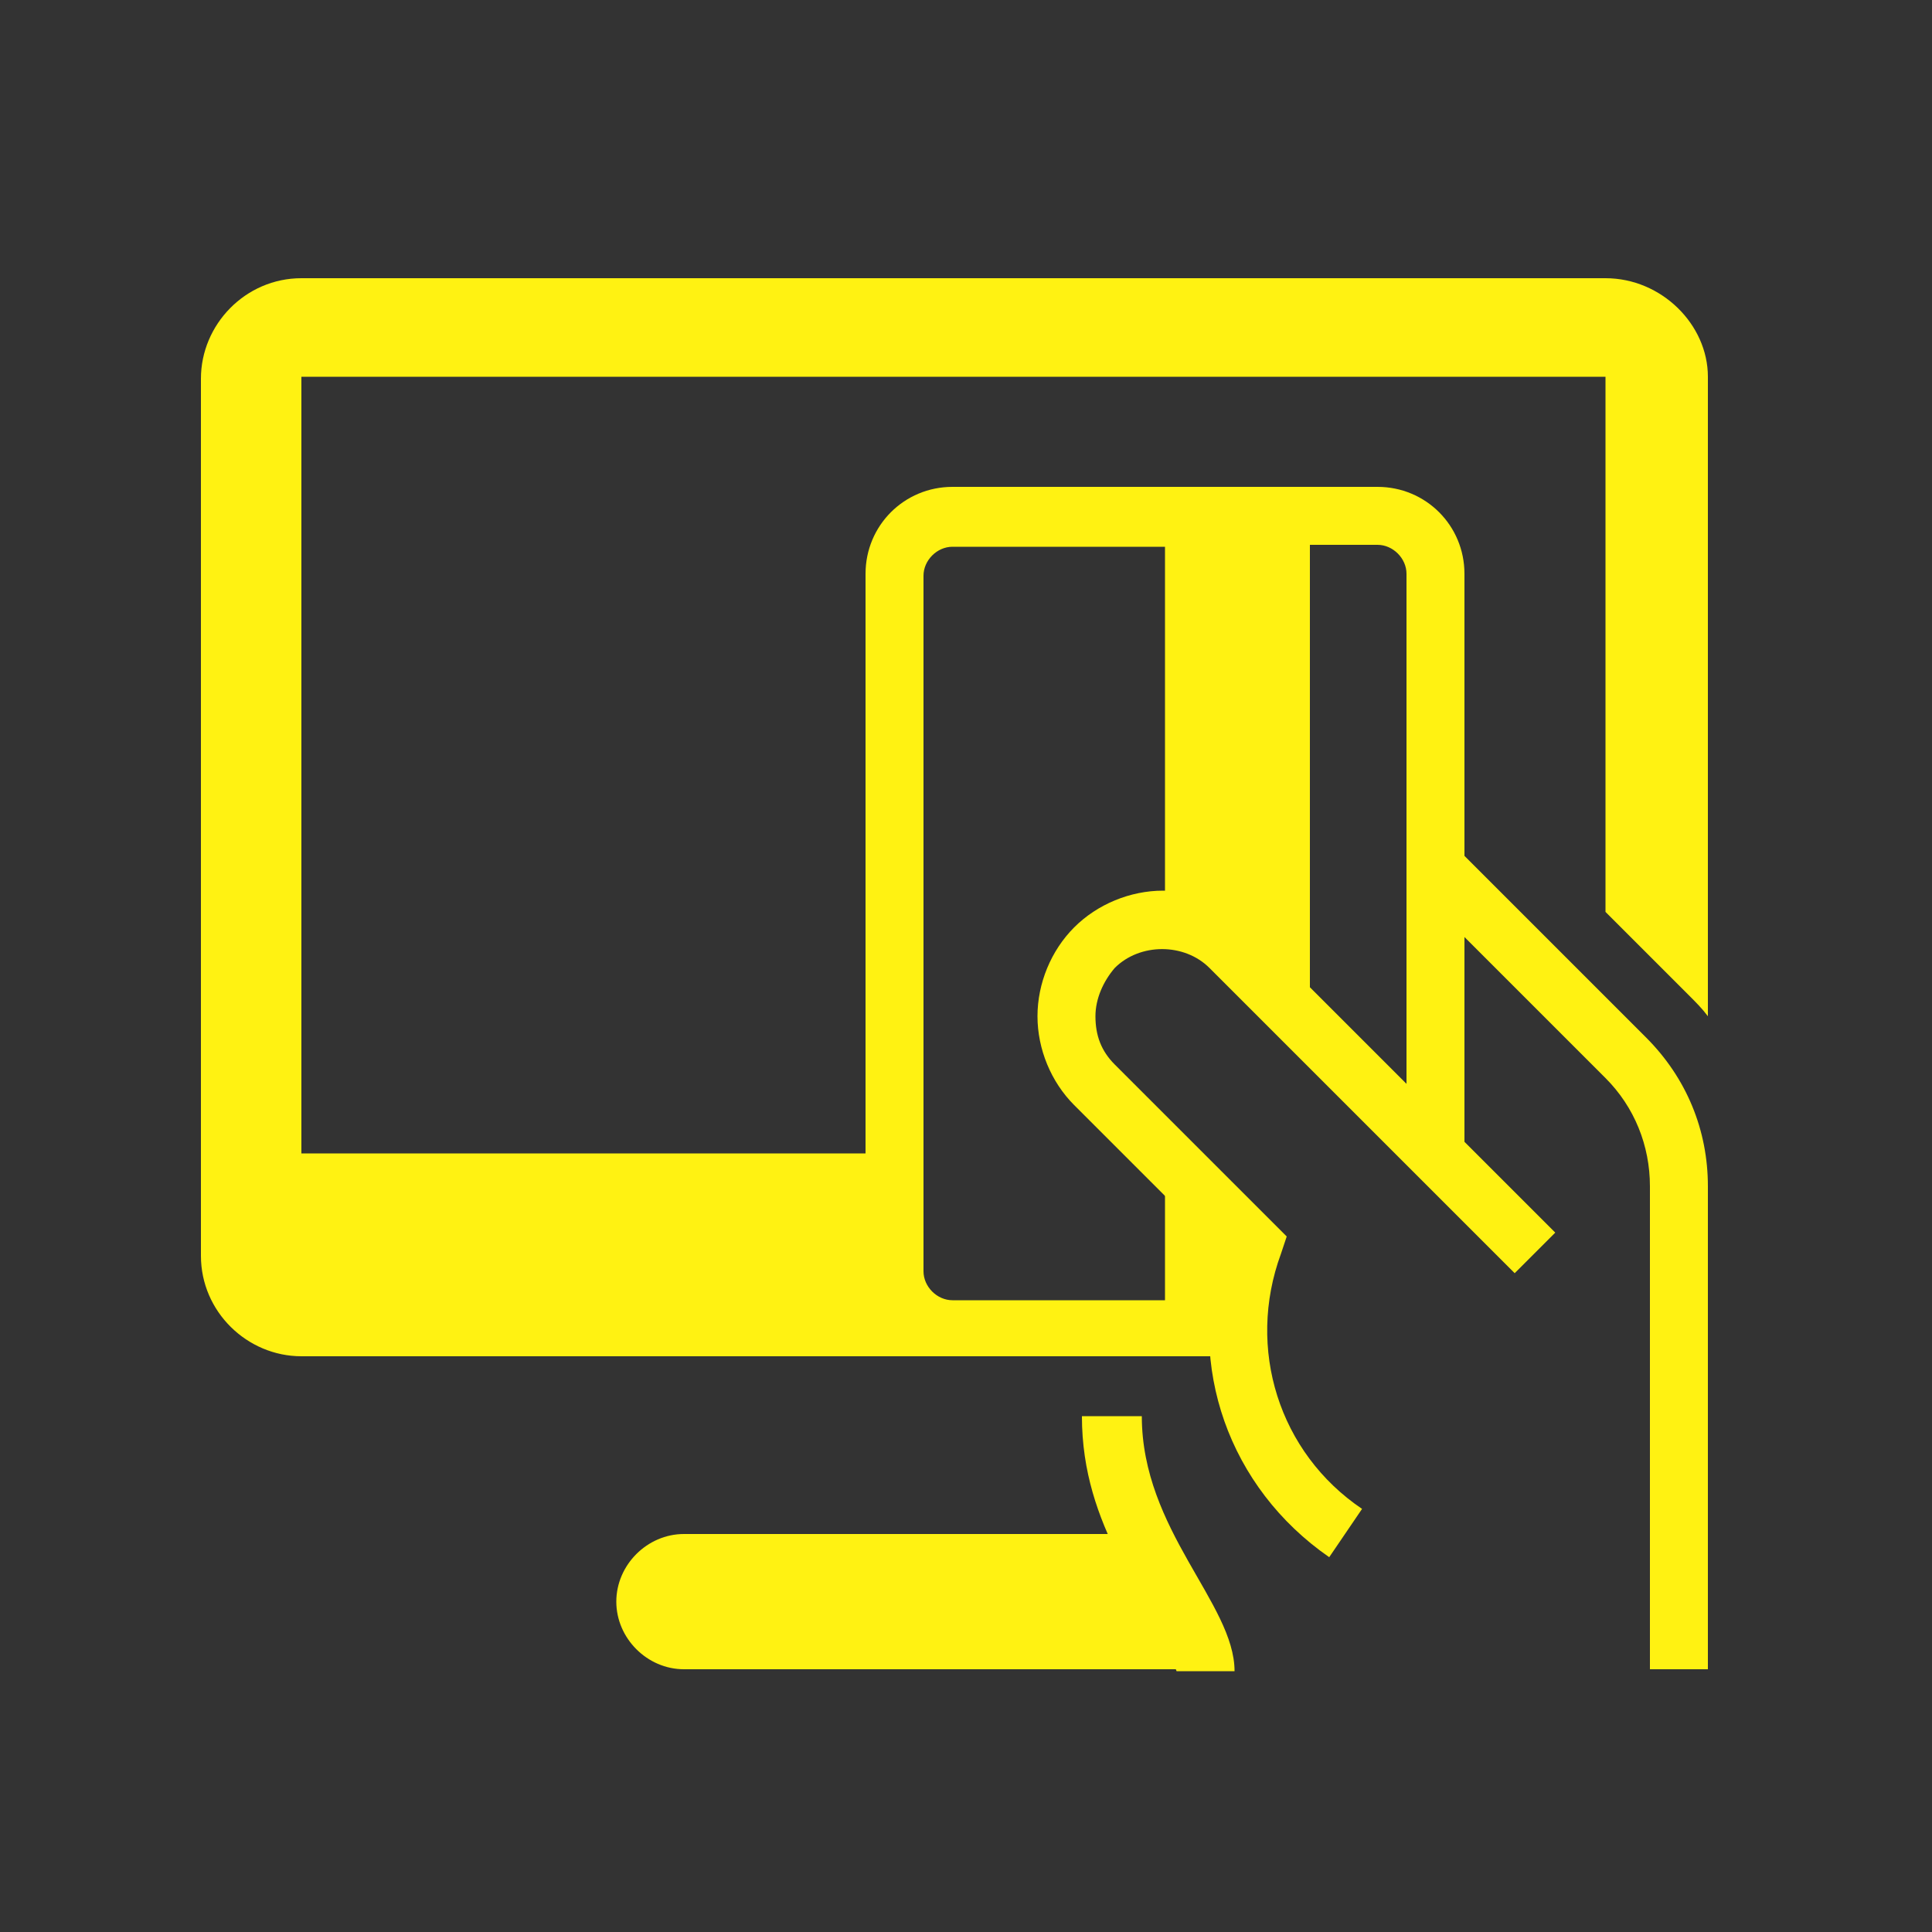 <?xml version="1.0" encoding="UTF-8"?> <svg xmlns="http://www.w3.org/2000/svg" xmlns:xlink="http://www.w3.org/1999/xlink" version="1.1" id="Layer_1" x="0px" y="0px" viewBox="-429 231 100 100" style="enable-background:new -429 231 100 100;" xml:space="preserve"><rect x="-429" y="231" width="100" height="100" fill="#333333" stroke="none"/> <style type="text/css"> .st0{fill:#FFF212;} </style> <g> <g> <path class="st0" d="M-369.3,310.4h-24.3c-1.9,0-3.5,1.6-3.5,3.5c0,1.9,1.6,3.5,3.5,3.5h27.6c-0.5-1.8-1.4-3.5-2.3-5.1 C-368.7,311.7-369,311.1-369.3,310.4z"></path> <path class="st0" d="M-345.9,245.4h-67.5c-2.9,0-5.2,2.4-5.2,5.2v45.4c0,2.9,2.4,5.2,5.2,5.2h49.5c-0.1-0.2-0.2-0.3-0.3-0.5 c-0.3-0.6-0.7-1-1.1-1.4h-14.4c-1.6,0-3-1.4-3-3v-5.4c0-0.1,0-0.2,0-0.2h-30.7v-40.2h67.5v27.7l4.3,4.3c0.4,0.4,0.7,0.7,1,1.1 v-33.1C-340.6,247.8-343,245.4-345.9,245.4z"></path> </g> <g> <path class="st0" d="M-364.1,295.8l-4.6-4.6v7.1h-11c-0.8,0-1.5-0.7-1.5-1.5v-36c0-0.8,0.7-1.5,1.5-1.5h11V279 c1.2,0,2.4,0.5,3.4,1.4l4.1,4.1v-25.3h3.5c0.8,0,1.5,0.7,1.5,1.5v28.8l3,3v-31.8c0-2.5-2-4.5-4.5-4.5h-22c-2.5,0-4.5,2-4.5,4.5v36 c0,2.5,2,4.5,4.5,4.5h14.8C-365,299.5-364.8,297.6-364.1,295.8z"></path> <path class="st0" d="M-373,304.3c0,5.8,3.4,9.2,4.9,13.2h3c0-3.5-4.8-7.3-4.8-13.2H-373z M-368.8,277.1c-1.7,0-3.4,0.7-4.6,1.9 c-1.2,1.2-1.9,2.9-1.9,4.6c0,1.7,0.7,3.4,1.9,4.6l7.6,7.6c-1.8,5.9,0.4,12.2,5.6,15.8l1.7-2.5c-4.3-2.9-6-8.3-4.2-13.2l0.3-0.9 l-8.9-8.9c-0.7-0.7-1-1.5-1-2.5c0-0.9,0.4-1.8,1-2.5c1.3-1.3,3.6-1.3,4.9,0l15.8,15.8l2.1-2.1l-15.8-15.8 C-365.4,277.8-367.1,277.1-368.8,277.1z M-343.8,284.7l-10.9-10.9v4.2l8.8,8.8c1.5,1.5,2.3,3.5,2.3,5.6v25h3v-25 C-340.6,289.5-341.7,286.8-343.8,284.7z"></path> </g> </g> </svg> 